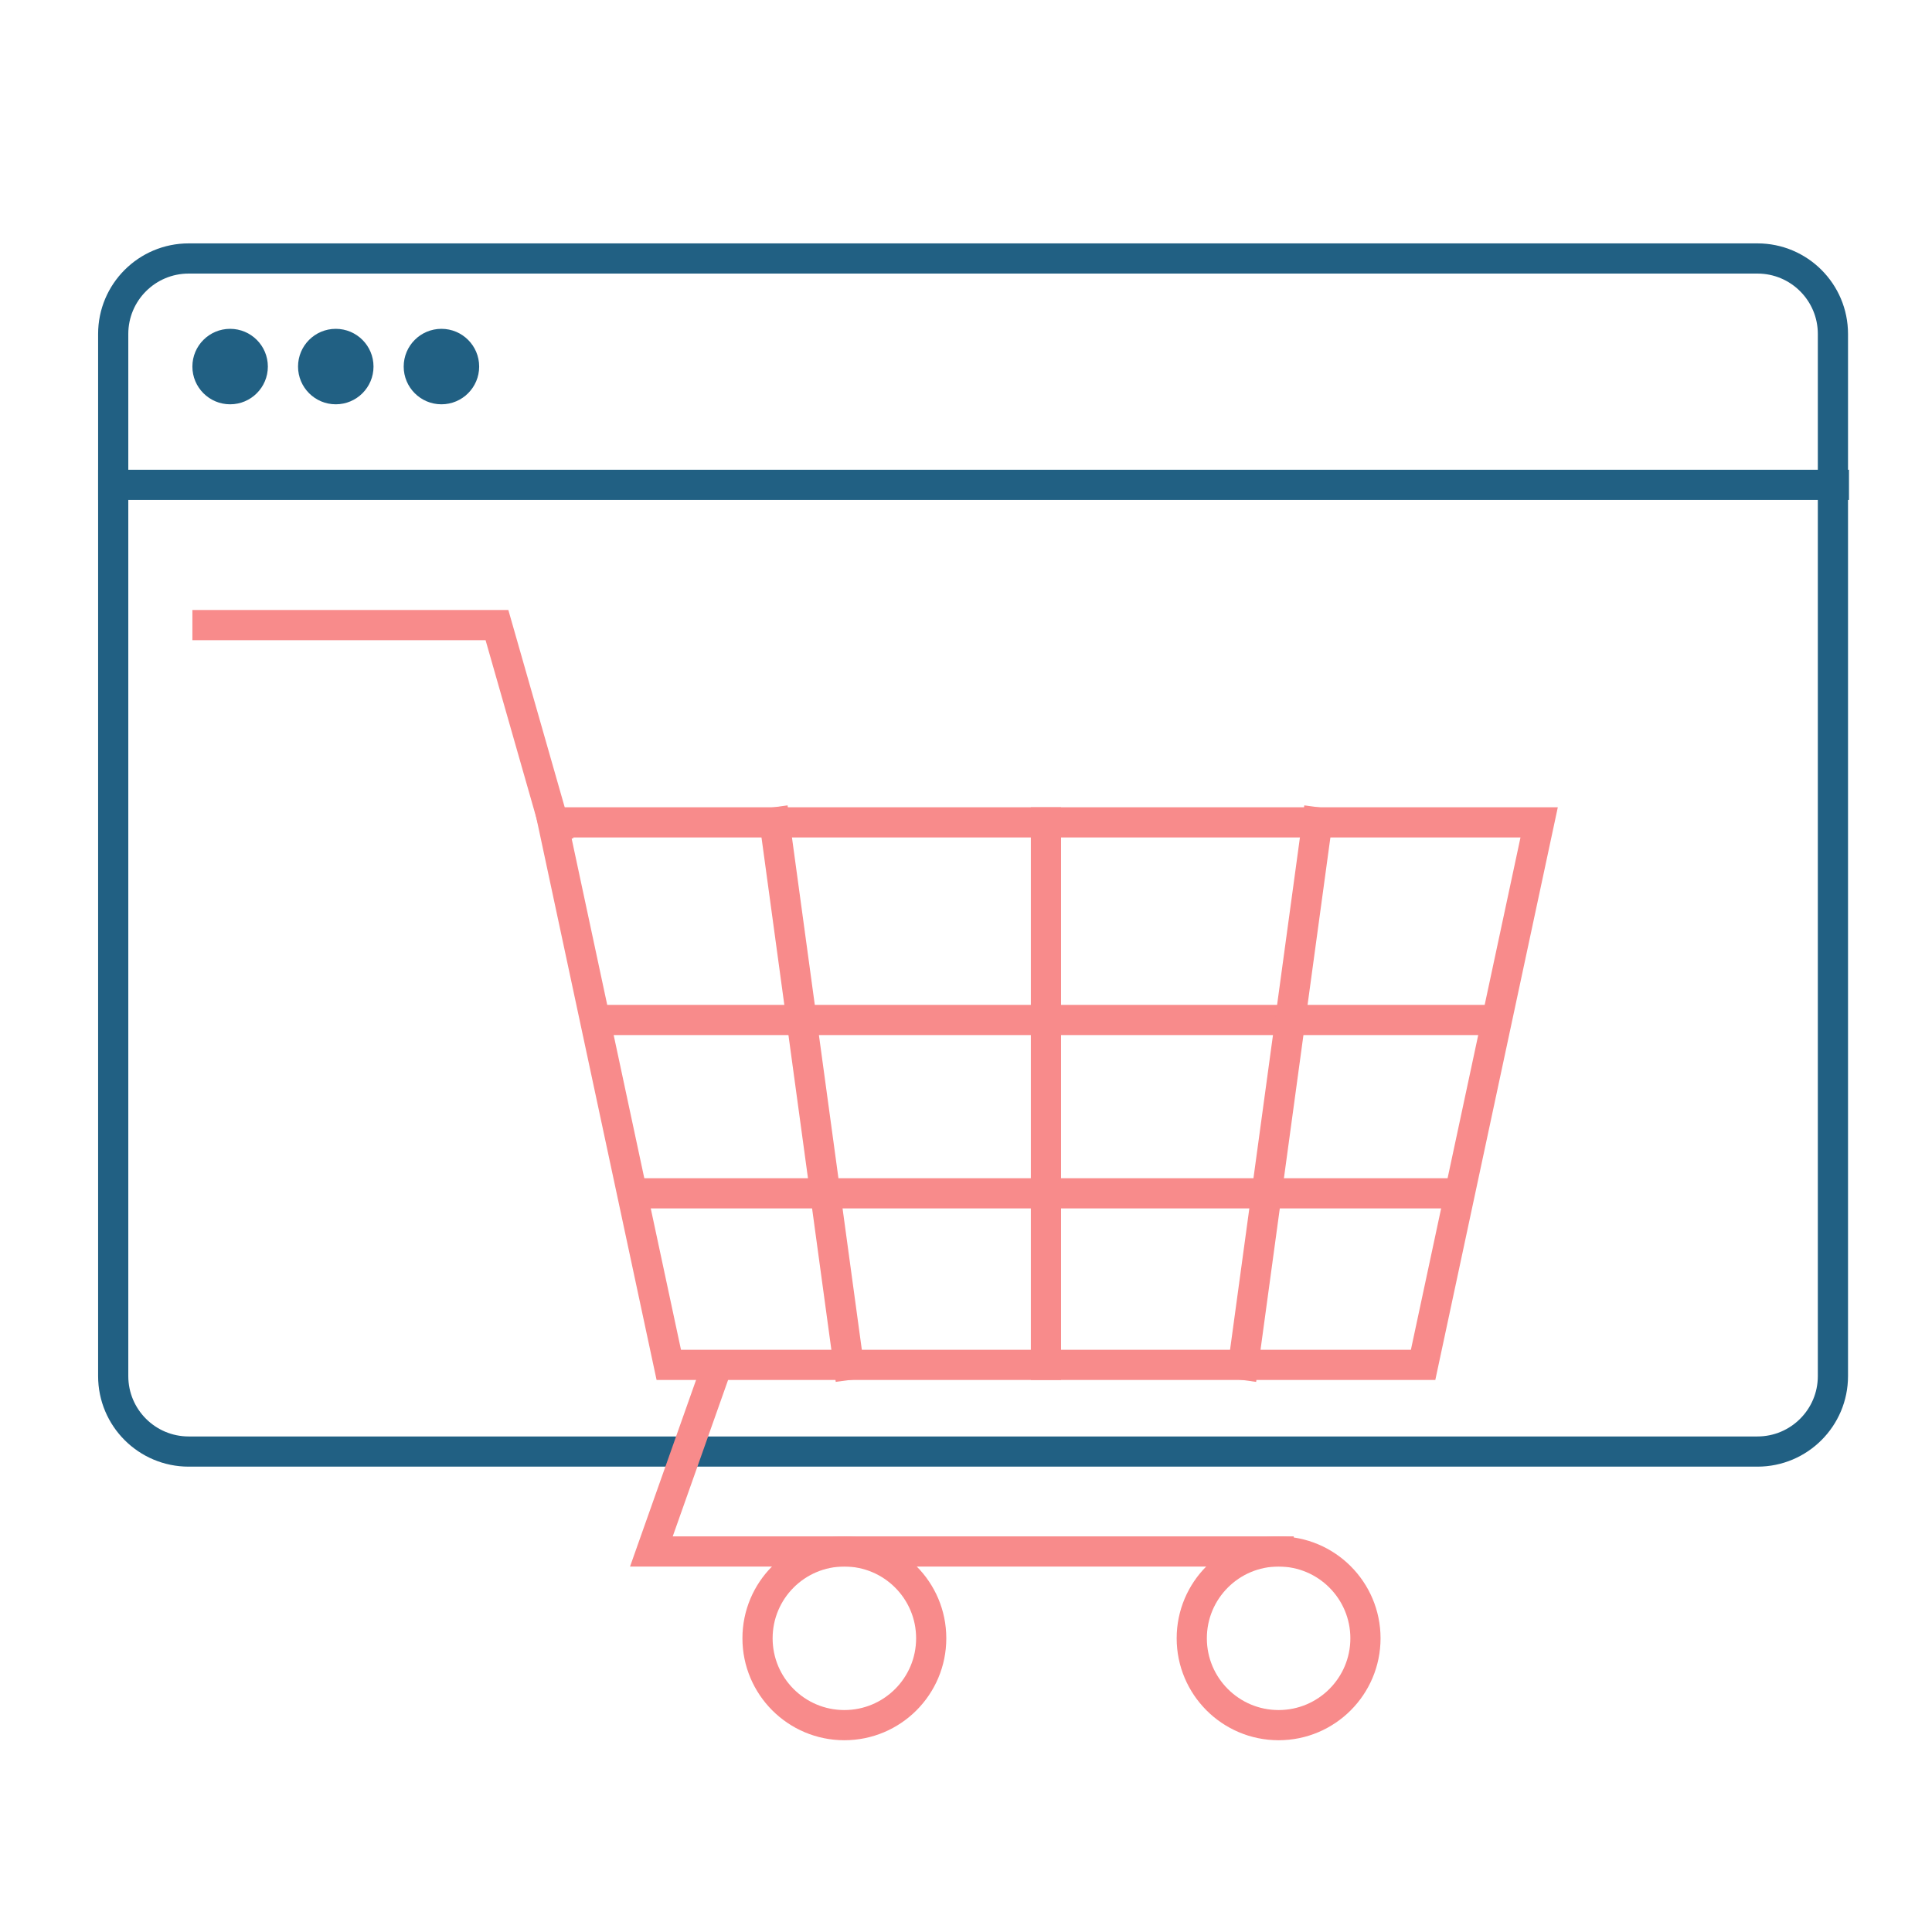 <?xml version="1.0" encoding="UTF-8"?><svg width="128" height="128" viewBox="0 0 128 128" fill="none" xmlns="http://www.w3.org/2000/svg">
<path d="M12.5 17.125H116.436C119.197 17.125 121.436 19.363 121.436 22.125V91.169C121.436 93.93 119.197 96.169 116.436 96.169H95.73H12.5C9.739 96.169 7.5 93.93 7.5 91.169V22.125C7.5 19.363 9.739 17.125 12.5 17.125Z" stroke="#216083" stroke-width="2"/>
<path d="M6.5 32.124H122.5" stroke="#216083" stroke-width="2" stroke-linejoin="round"/>
<path d="M15.246 26.786C16.627 26.786 17.746 25.666 17.746 24.286C17.746 22.905 16.627 21.786 15.246 21.786C13.865 21.786 12.746 22.905 12.746 24.286C12.746 25.666 13.865 26.786 15.246 26.786Z" fill="#216083"/>
<path d="M22.246 26.786C23.627 26.786 24.746 25.666 24.746 24.286C24.746 22.905 23.627 21.786 22.246 21.786C20.865 21.786 19.746 22.905 19.746 24.286C19.746 25.666 20.865 26.786 22.246 26.786Z" fill="#216083"/>
<path d="M29.246 26.786C30.627 26.786 31.746 25.666 31.746 24.286C31.746 22.905 30.627 21.786 29.246 21.786C27.865 21.786 26.746 22.905 26.746 24.286C26.746 25.666 27.865 26.786 29.246 26.786Z" fill="#216083"/>
<path d="M84.711 102.788H43.156L47.241 91.245" stroke="#F88B8B" stroke-width="2" stroke-linecap="square"/>
<path d="M36.761 54.839L32.925 41.414H13.746" stroke="#F88B8B" stroke-width="2" stroke-linecap="square"/>
<path d="M44.309 90.427H94.284L101.973 54.484H36.621L44.309 90.427Z" stroke="#F88B8B" stroke-width="2" stroke-linecap="square"/>
<path d="M84.711 114.295C81.533 114.295 78.957 111.719 78.957 108.541C78.957 105.363 81.533 102.787 84.711 102.787C87.888 102.787 90.465 105.363 90.465 108.541C90.465 111.719 87.888 114.295 84.711 114.295Z" stroke="#F88B8B" stroke-width="2" stroke-linecap="square"/>
<path d="M55.941 114.295C52.764 114.295 50.188 111.719 50.188 108.541C50.188 105.363 52.764 102.787 55.941 102.787C59.119 102.787 61.695 105.363 61.695 108.541C61.695 111.719 59.119 114.295 55.941 114.295Z" stroke="#F88B8B" stroke-width="2" stroke-linecap="square"/>
<path d="M98.931 67.576H39.621" stroke="#F88B8B" stroke-width="2" stroke-linecap="square"/>
<path d="M96.391 79.06H42.176" stroke="#F88B8B" stroke-width="2" stroke-linecap="square"/>
<path d="M69.297 90.427V54.484" stroke="#F88B8B" stroke-width="2" stroke-linecap="square"/>
<path d="M56.226 90.427L51.324 54.484" stroke="#F88B8B" stroke-width="2" stroke-linecap="square"/>
<path d="M82.367 90.427L87.269 54.484" stroke="#F88B8B" stroke-width="2" stroke-linecap="square"/>
</svg>

